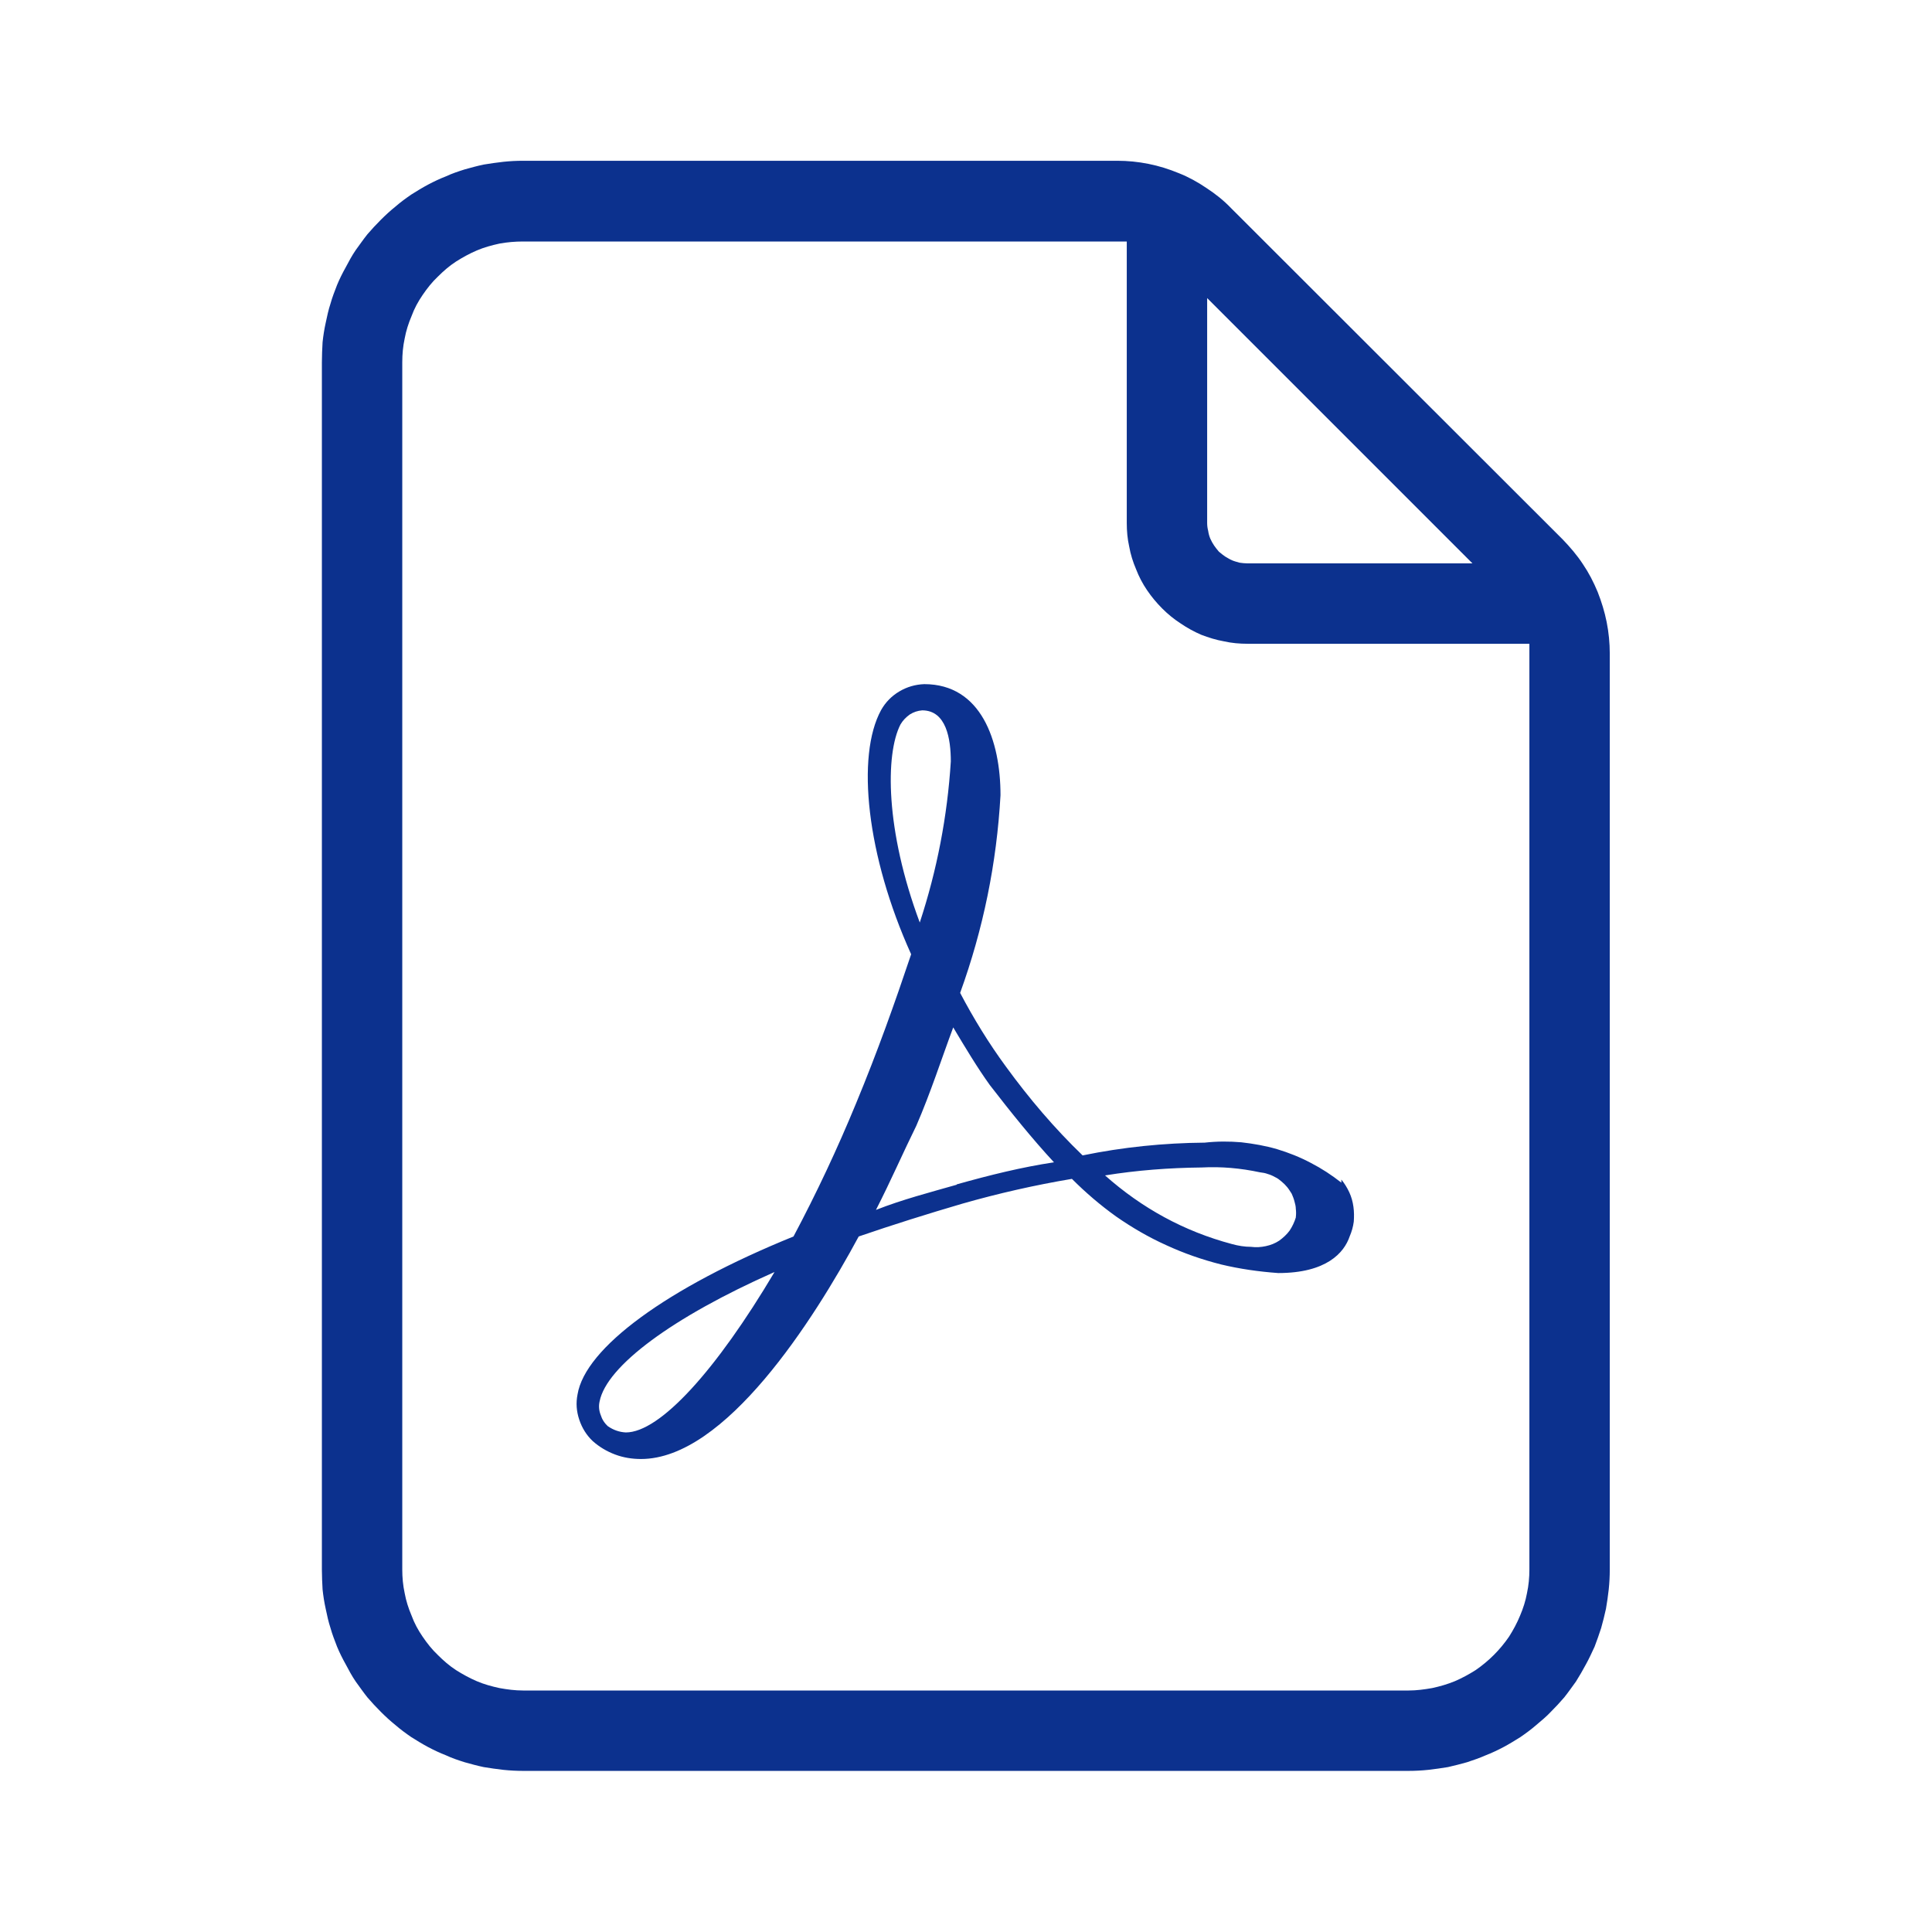<svg width="56" height="56" viewBox="0 0 56 56" fill="none" xmlns="http://www.w3.org/2000/svg" xmlns:xlink="http://www.w3.org/1999/xlink">
	<desc>
			Created with Pixso.
	</desc>
	<defs>
		<clipPath id="clip625_537">
			<rect id="pdf" width="56" height="56" fill="white" fill-opacity="0"/>
		</clipPath>
	</defs>
	<g clip-path="url(#clip625_537)">
		<path id="path" d="M45.3 15.64L35.68 6.03C35.47 5.81 35.23 5.62 34.97 5.45C34.72 5.28 34.45 5.13 34.17 5.02C33.88 4.9 33.59 4.81 33.29 4.75C32.99 4.69 32.69 4.66 32.38 4.66L15.16 4.66C14.97 4.66 14.78 4.67 14.59 4.69C14.4 4.71 14.21 4.74 14.02 4.77C13.83 4.81 13.65 4.86 13.47 4.91C13.28 4.97 13.1 5.03 12.93 5.11C12.75 5.18 12.58 5.26 12.41 5.35C12.24 5.44 12.08 5.54 11.92 5.64C11.76 5.75 11.61 5.86 11.46 5.99C11.31 6.11 11.17 6.24 11.04 6.37C10.9 6.51 10.77 6.65 10.65 6.79C10.53 6.94 10.42 7.1 10.31 7.25C10.2 7.41 10.11 7.58 10.02 7.75C9.93 7.91 9.84 8.09 9.77 8.26C9.7 8.44 9.63 8.62 9.58 8.8C9.52 8.98 9.48 9.17 9.44 9.36C9.4 9.54 9.37 9.73 9.35 9.92C9.34 10.11 9.33 10.3 9.33 10.5L9.33 45.5C9.33 45.69 9.34 45.88 9.35 46.07C9.37 46.26 9.4 46.45 9.44 46.63C9.48 46.82 9.52 47.01 9.58 47.19C9.63 47.37 9.7 47.55 9.77 47.73C9.84 47.9 9.93 48.08 10.02 48.24C10.11 48.41 10.2 48.58 10.31 48.74C10.42 48.89 10.53 49.05 10.65 49.2C10.77 49.34 10.9 49.48 11.04 49.62C11.17 49.75 11.31 49.88 11.46 50C11.61 50.13 11.76 50.24 11.92 50.35C12.08 50.45 12.24 50.55 12.41 50.64C12.58 50.73 12.75 50.81 12.93 50.88C13.1 50.96 13.28 51.02 13.47 51.08C13.65 51.13 13.83 51.18 14.02 51.22C14.21 51.25 14.4 51.28 14.59 51.3C14.78 51.32 14.97 51.33 15.16 51.33L40.83 51.33C41.02 51.33 41.21 51.32 41.4 51.3C41.59 51.28 41.78 51.25 41.97 51.22C42.15 51.18 42.34 51.13 42.52 51.08C42.7 51.02 42.88 50.96 43.06 50.88C43.24 50.81 43.41 50.73 43.58 50.64C43.75 50.55 43.91 50.45 44.07 50.35C44.23 50.24 44.38 50.13 44.53 50C44.67 49.88 44.82 49.76 44.95 49.62C45.09 49.48 45.22 49.34 45.34 49.2C45.46 49.05 45.57 48.89 45.68 48.74C45.78 48.58 45.88 48.41 45.97 48.24C46.06 48.08 46.14 47.9 46.22 47.73C46.29 47.55 46.35 47.37 46.41 47.19C46.46 47.01 46.51 46.82 46.55 46.63C46.58 46.45 46.61 46.26 46.63 46.07C46.65 45.88 46.66 45.69 46.66 45.5L46.66 18.94C46.66 18.64 46.63 18.33 46.57 18.03C46.51 17.73 46.42 17.44 46.31 17.16C46.19 16.87 46.05 16.6 45.88 16.35C45.71 16.09 45.51 15.86 45.3 15.64ZM34.99 8.64L42.68 16.33L36.16 16.33C36.08 16.33 36.01 16.32 35.93 16.31C35.86 16.29 35.78 16.27 35.71 16.24C35.64 16.21 35.58 16.17 35.51 16.13C35.45 16.09 35.39 16.04 35.33 15.99C35.28 15.93 35.23 15.87 35.19 15.81C35.15 15.75 35.11 15.68 35.08 15.61C35.05 15.54 35.03 15.46 35.02 15.39C35 15.31 34.99 15.24 34.99 15.16L34.99 8.64ZM44.33 45.5C44.33 45.72 44.31 45.95 44.26 46.18C44.22 46.4 44.15 46.62 44.06 46.83C43.97 47.05 43.86 47.25 43.74 47.44C43.61 47.63 43.46 47.81 43.3 47.97C43.14 48.13 42.96 48.28 42.77 48.41C42.58 48.53 42.38 48.64 42.17 48.73C41.95 48.82 41.74 48.88 41.51 48.93C41.28 48.97 41.06 49 40.83 49L15.16 49C14.93 49 14.7 48.97 14.48 48.93C14.25 48.88 14.03 48.82 13.82 48.73C13.61 48.64 13.41 48.53 13.22 48.41C13.02 48.28 12.85 48.13 12.69 47.97C12.52 47.81 12.38 47.63 12.25 47.44C12.12 47.25 12.01 47.05 11.93 46.83C11.84 46.62 11.77 46.4 11.73 46.18C11.68 45.95 11.66 45.72 11.66 45.5L11.66 10.5C11.66 10.27 11.68 10.04 11.73 9.81C11.77 9.59 11.84 9.37 11.93 9.16C12.01 8.94 12.12 8.74 12.25 8.55C12.38 8.36 12.52 8.18 12.69 8.02C12.85 7.86 13.02 7.71 13.22 7.58C13.41 7.46 13.61 7.35 13.82 7.26C14.03 7.17 14.25 7.11 14.48 7.06C14.7 7.02 14.93 7 15.16 7L32.66 7L32.66 15.16C32.66 15.39 32.68 15.62 32.73 15.84C32.77 16.07 32.84 16.29 32.93 16.5C33.01 16.71 33.12 16.92 33.25 17.11C33.38 17.3 33.52 17.47 33.69 17.64C33.85 17.8 34.02 17.94 34.22 18.07C34.41 18.2 34.61 18.31 34.82 18.4C35.03 18.48 35.25 18.55 35.48 18.59C35.7 18.64 35.93 18.66 36.16 18.66L44.33 18.66L44.33 45.5ZM31.38 33.49C30.56 32.7 29.83 31.84 29.16 30.92C28.66 30.24 28.22 29.52 27.83 28.78C28.5 26.93 28.89 25.02 29 23.05C29 21.47 28.44 19.83 26.79 19.83C26.53 19.84 26.29 19.91 26.07 20.04C25.85 20.17 25.67 20.35 25.54 20.58C24.81 21.91 25.12 24.81 26.41 27.66C25.93 29.09 25.44 30.47 24.81 31.99C24.27 33.3 23.67 34.58 23 35.84C19.33 37.33 16.96 39.07 16.74 40.42C16.69 40.67 16.71 40.91 16.79 41.15C16.87 41.39 17 41.6 17.18 41.77C17.37 41.94 17.59 42.07 17.83 42.16C18.07 42.25 18.32 42.29 18.58 42.29C21.02 42.29 23.58 38.27 24.89 35.84C25.88 35.5 26.9 35.18 27.89 34.89C28.94 34.59 30 34.35 31.07 34.17C31.47 34.57 31.89 34.93 32.35 35.26C32.81 35.58 33.29 35.86 33.8 36.09C34.32 36.33 34.84 36.51 35.39 36.65C35.93 36.78 36.49 36.86 37.05 36.9C38.45 36.9 38.96 36.31 39.12 35.84C39.18 35.7 39.22 35.56 39.24 35.41C39.25 35.27 39.25 35.12 39.23 34.98C39.21 34.83 39.17 34.69 39.11 34.56C39.05 34.43 38.97 34.3 38.88 34.19L38.88 34.28C38.6 34.06 38.31 33.87 38 33.71C37.68 33.54 37.35 33.41 37.02 33.31C36.68 33.21 36.33 33.15 35.98 33.11C35.63 33.08 35.28 33.08 34.92 33.12C33.73 33.13 32.55 33.25 31.38 33.49ZM18.14 41.52C17.95 41.51 17.78 41.45 17.62 41.34C17.52 41.25 17.45 41.14 17.41 41.01C17.36 40.88 17.35 40.75 17.38 40.62C17.58 39.6 19.49 38.18 22.45 36.87C20.76 39.72 19.13 41.52 18.14 41.52ZM26.1 21C26.17 20.88 26.26 20.79 26.37 20.71C26.48 20.64 26.6 20.6 26.73 20.59C27.43 20.59 27.56 21.42 27.56 22.07C27.46 23.66 27.16 25.22 26.66 26.74C25.66 24.06 25.66 21.86 26.1 21ZM27.73 34.34C26.96 34.56 26.15 34.77 25.39 35.07C25.82 34.23 26.18 33.4 26.56 32.63C26.98 31.66 27.29 30.69 27.63 29.78C27.97 30.35 28.33 30.95 28.69 31.45C29.3 32.24 29.92 33.01 30.55 33.69C29.62 33.83 28.69 34.06 27.73 34.33L27.73 34.34ZM37.56 35.29C37.52 35.42 37.46 35.55 37.38 35.67C37.3 35.78 37.19 35.88 37.08 35.96C36.96 36.04 36.83 36.09 36.69 36.12C36.55 36.15 36.41 36.16 36.26 36.14C36.08 36.14 35.89 36.11 35.71 36.06C34.32 35.69 33.1 35.02 32.03 34.07C32.96 33.92 33.89 33.85 34.83 33.84C35.4 33.81 35.96 33.86 36.52 33.98C36.6 33.99 36.67 34 36.75 34.03C36.82 34.05 36.89 34.08 36.96 34.12C37.03 34.15 37.09 34.2 37.15 34.25C37.21 34.3 37.26 34.35 37.31 34.41C37.36 34.47 37.4 34.54 37.44 34.6C37.47 34.67 37.5 34.74 37.52 34.82C37.54 34.89 37.56 34.97 37.56 35.04C37.57 35.12 37.57 35.2 37.56 35.28L37.56 35.29Z" fill="#0C318E" fill-opacity="1" fill-rule="nonzero"/>
	</g>
</svg>
